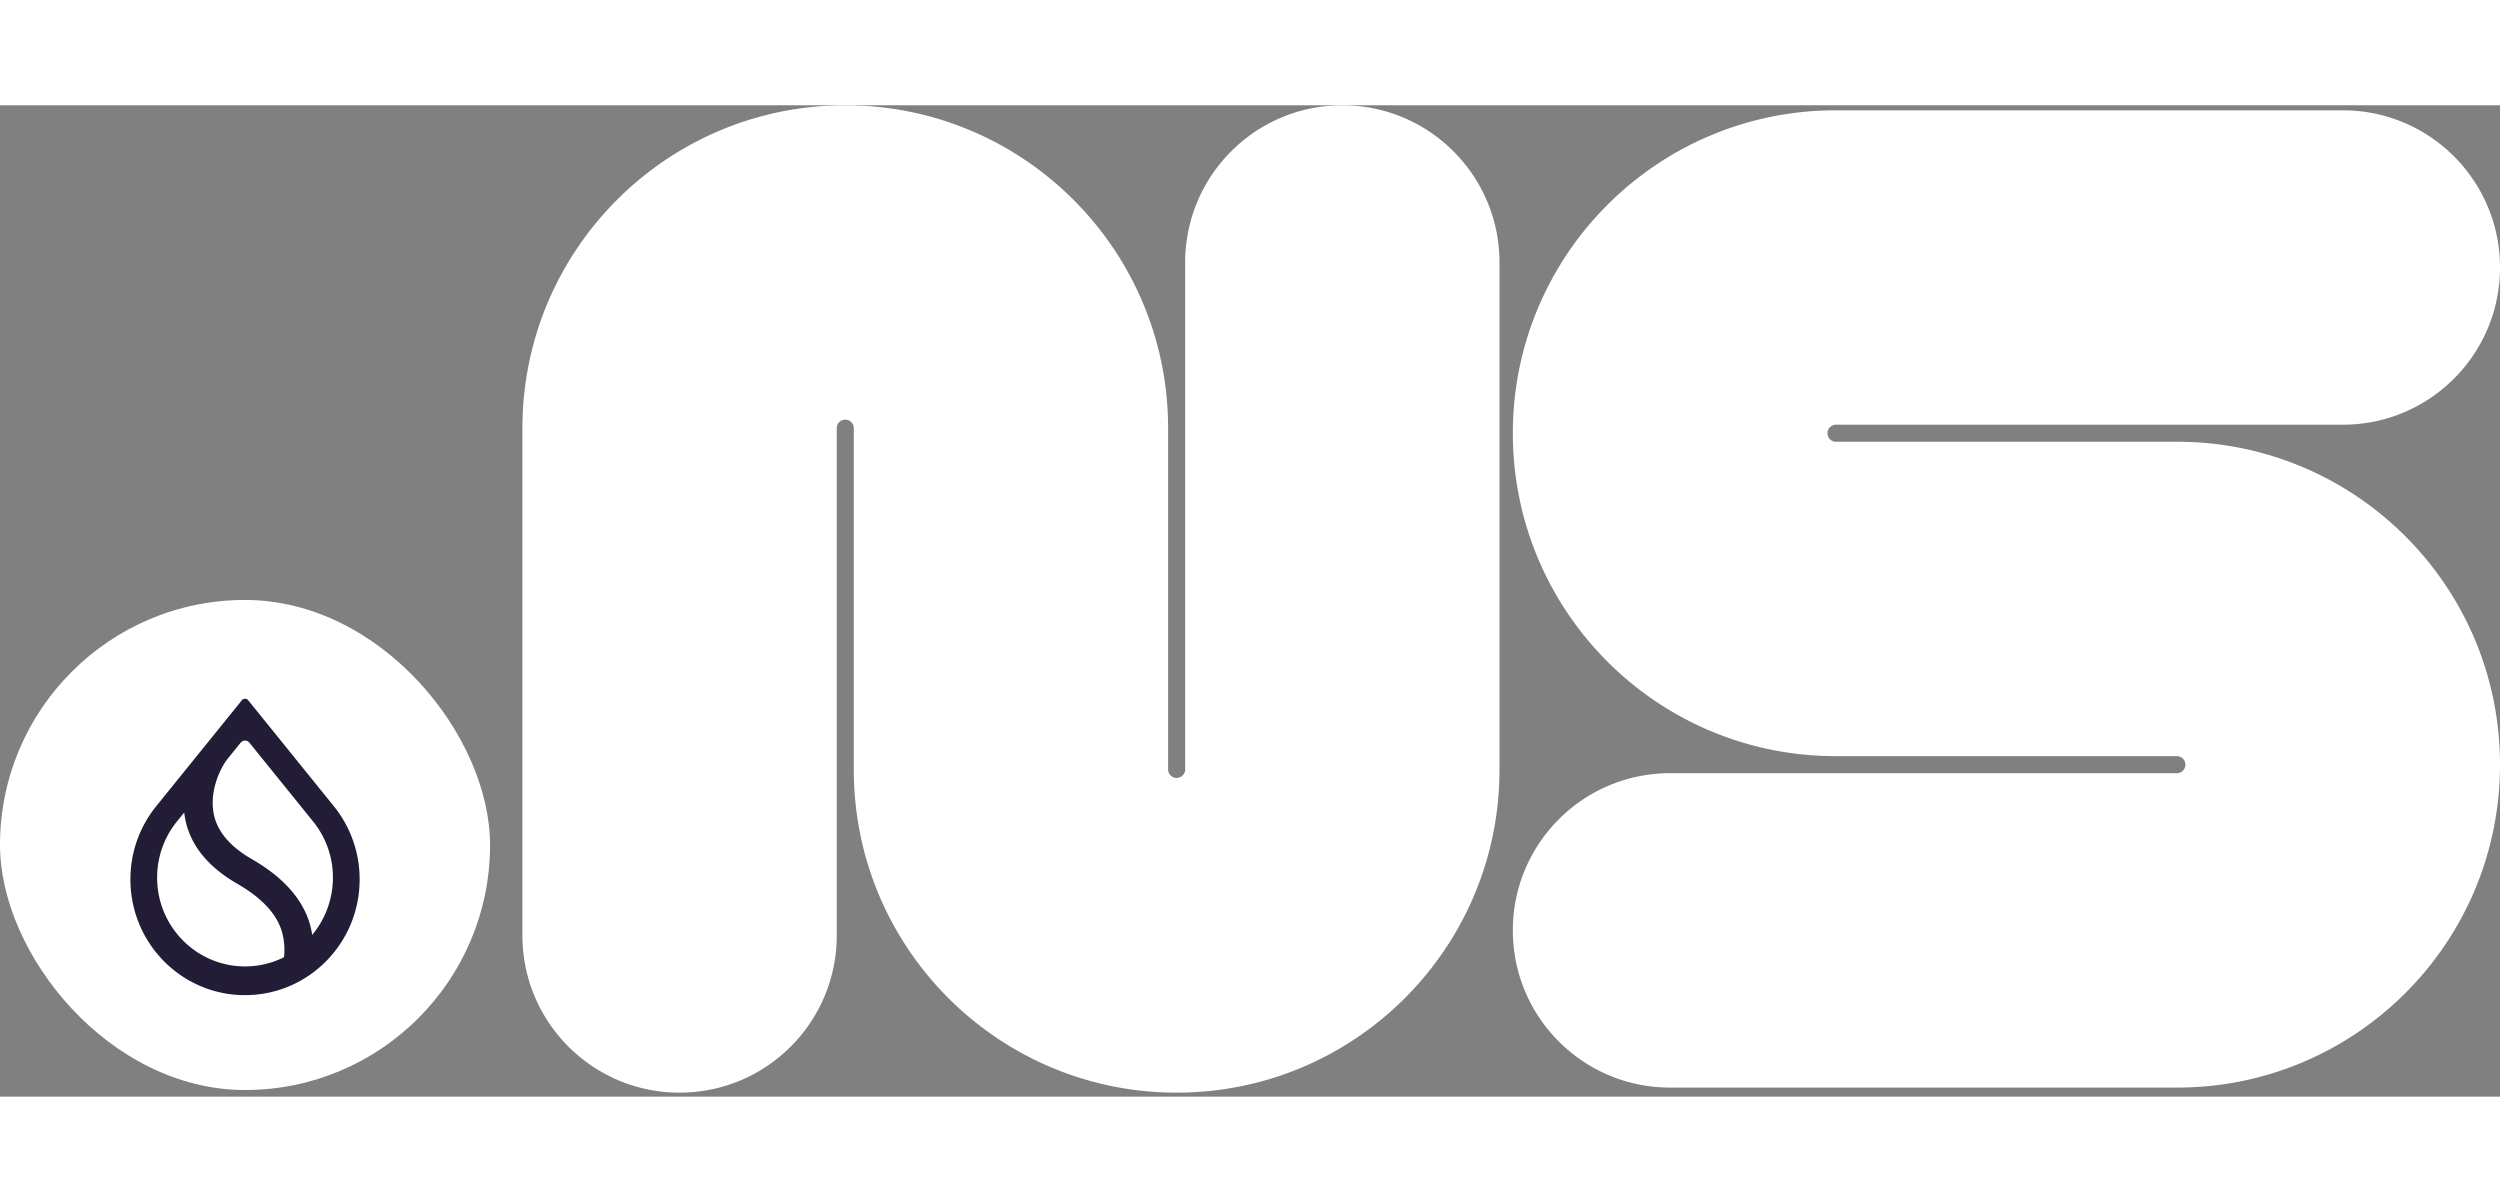<svg xmlns="http://www.w3.org/2000/svg" viewBox="0 0 580 230" width="104px" height="50px">
  <rect x="0" y="0" width="580" height="230" fill="#808080" stroke="none"/>
  <g fill="#fff" fill-rule="evenodd" clip-path="url(#suins-logo-fill_svg__a)" clip-rule="evenodd">
    <path d="M196.102 72.938a1.98 1.98 0 0 0-1.978 1.978v117.686c0 20.141-16.325 36.469-36.462 36.469-20.137 0-36.461-16.328-36.461-36.469V74.916C121.201 33.542 154.736 0 196.102 0s74.9 33.542 74.9 74.916v79.239a1.98 1.98 0 0 0 3.957 0V36.469C274.959 16.328 291.283 0 311.42 0c20.137 0 36.461 16.328 36.461 36.469v117.686c0 41.374-33.535 74.916-74.9 74.916-41.366 0-74.901-33.542-74.901-74.916V74.916a1.98 1.98 0 0 0-1.978-1.978Zm229.776 1.17a1.98 1.98 0 0 0 0 3.957H505.1c41.366 0 74.901 33.542 74.901 74.916 0 41.374-33.535 74.916-74.901 74.916H387.439c-20.137 0-36.461-16.327-36.461-36.468 0-20.142 16.324-36.469 36.461-36.469H505.1a1.98 1.98 0 0 0 0-3.958h-79.222c-41.366 0-74.9-33.541-74.9-74.916 0-41.374 33.534-74.916 74.9-74.916h117.661c20.137 0 36.462 16.328 36.462 36.469 0 20.14-16.325 36.468-36.462 36.468H425.878Z">
    </path>
  </g>
  <rect width="113.692" height="113.692" y="114.766" fill="#fff" rx="56.846"></rect>
  <path fill="#221C36" fill-rule="evenodd" d="M72.807 166.367v.003a20.65 20.65 0 0 1 4.43 12.819c0 4.846-1.707 9.434-4.555 12.975l-.246.305-.065-.387c-.055-.329-.12-.663-.195-.998-1.425-6.335-6.069-11.768-13.711-16.166-5.161-2.962-8.115-6.529-8.89-10.581-.502-2.621-.13-5.253.59-7.508.72-2.254 1.79-4.142 2.7-5.278l2.973-3.679a1.296 1.296 0 0 1 2.018 0l14.952 18.496v-.001Zm4.703-3.675v-.001l-19.927-24.65a.945.945 0 0 0-1.474 0l-19.927 24.65v.002l-.064.082a26.91 26.91 0 0 0-5.861 16.822c0 14.831 11.904 26.856 26.59 26.856 14.684 0 26.588-12.025 26.588-26.856a26.912 26.912 0 0 0-5.861-16.823l-.066-.082h.002Zm-36.559 3.595 1.783-2.206.053.408c.043.322.095.646.156.972 1.153 6.122 5.273 11.226 12.16 15.179 5.988 3.447 9.474 7.411 10.478 11.759.42 1.815.494 3.6.313 5.161l-.011.096-.087.043a20.136 20.136 0 0 1-8.95 2.085c-11.262 0-20.391-9.22-20.391-20.595a20.64 20.64 0 0 1 4.495-12.901l.001-.001Z" clip-rule="evenodd">
  </path>
  <defs>
    <clipPath id="suins-logo-fill_svg__a">
      <path fill="currentColor" d="M121.2 0H580v229.071H121.2z"></path>
    </clipPath>
  </defs>
  </svg>